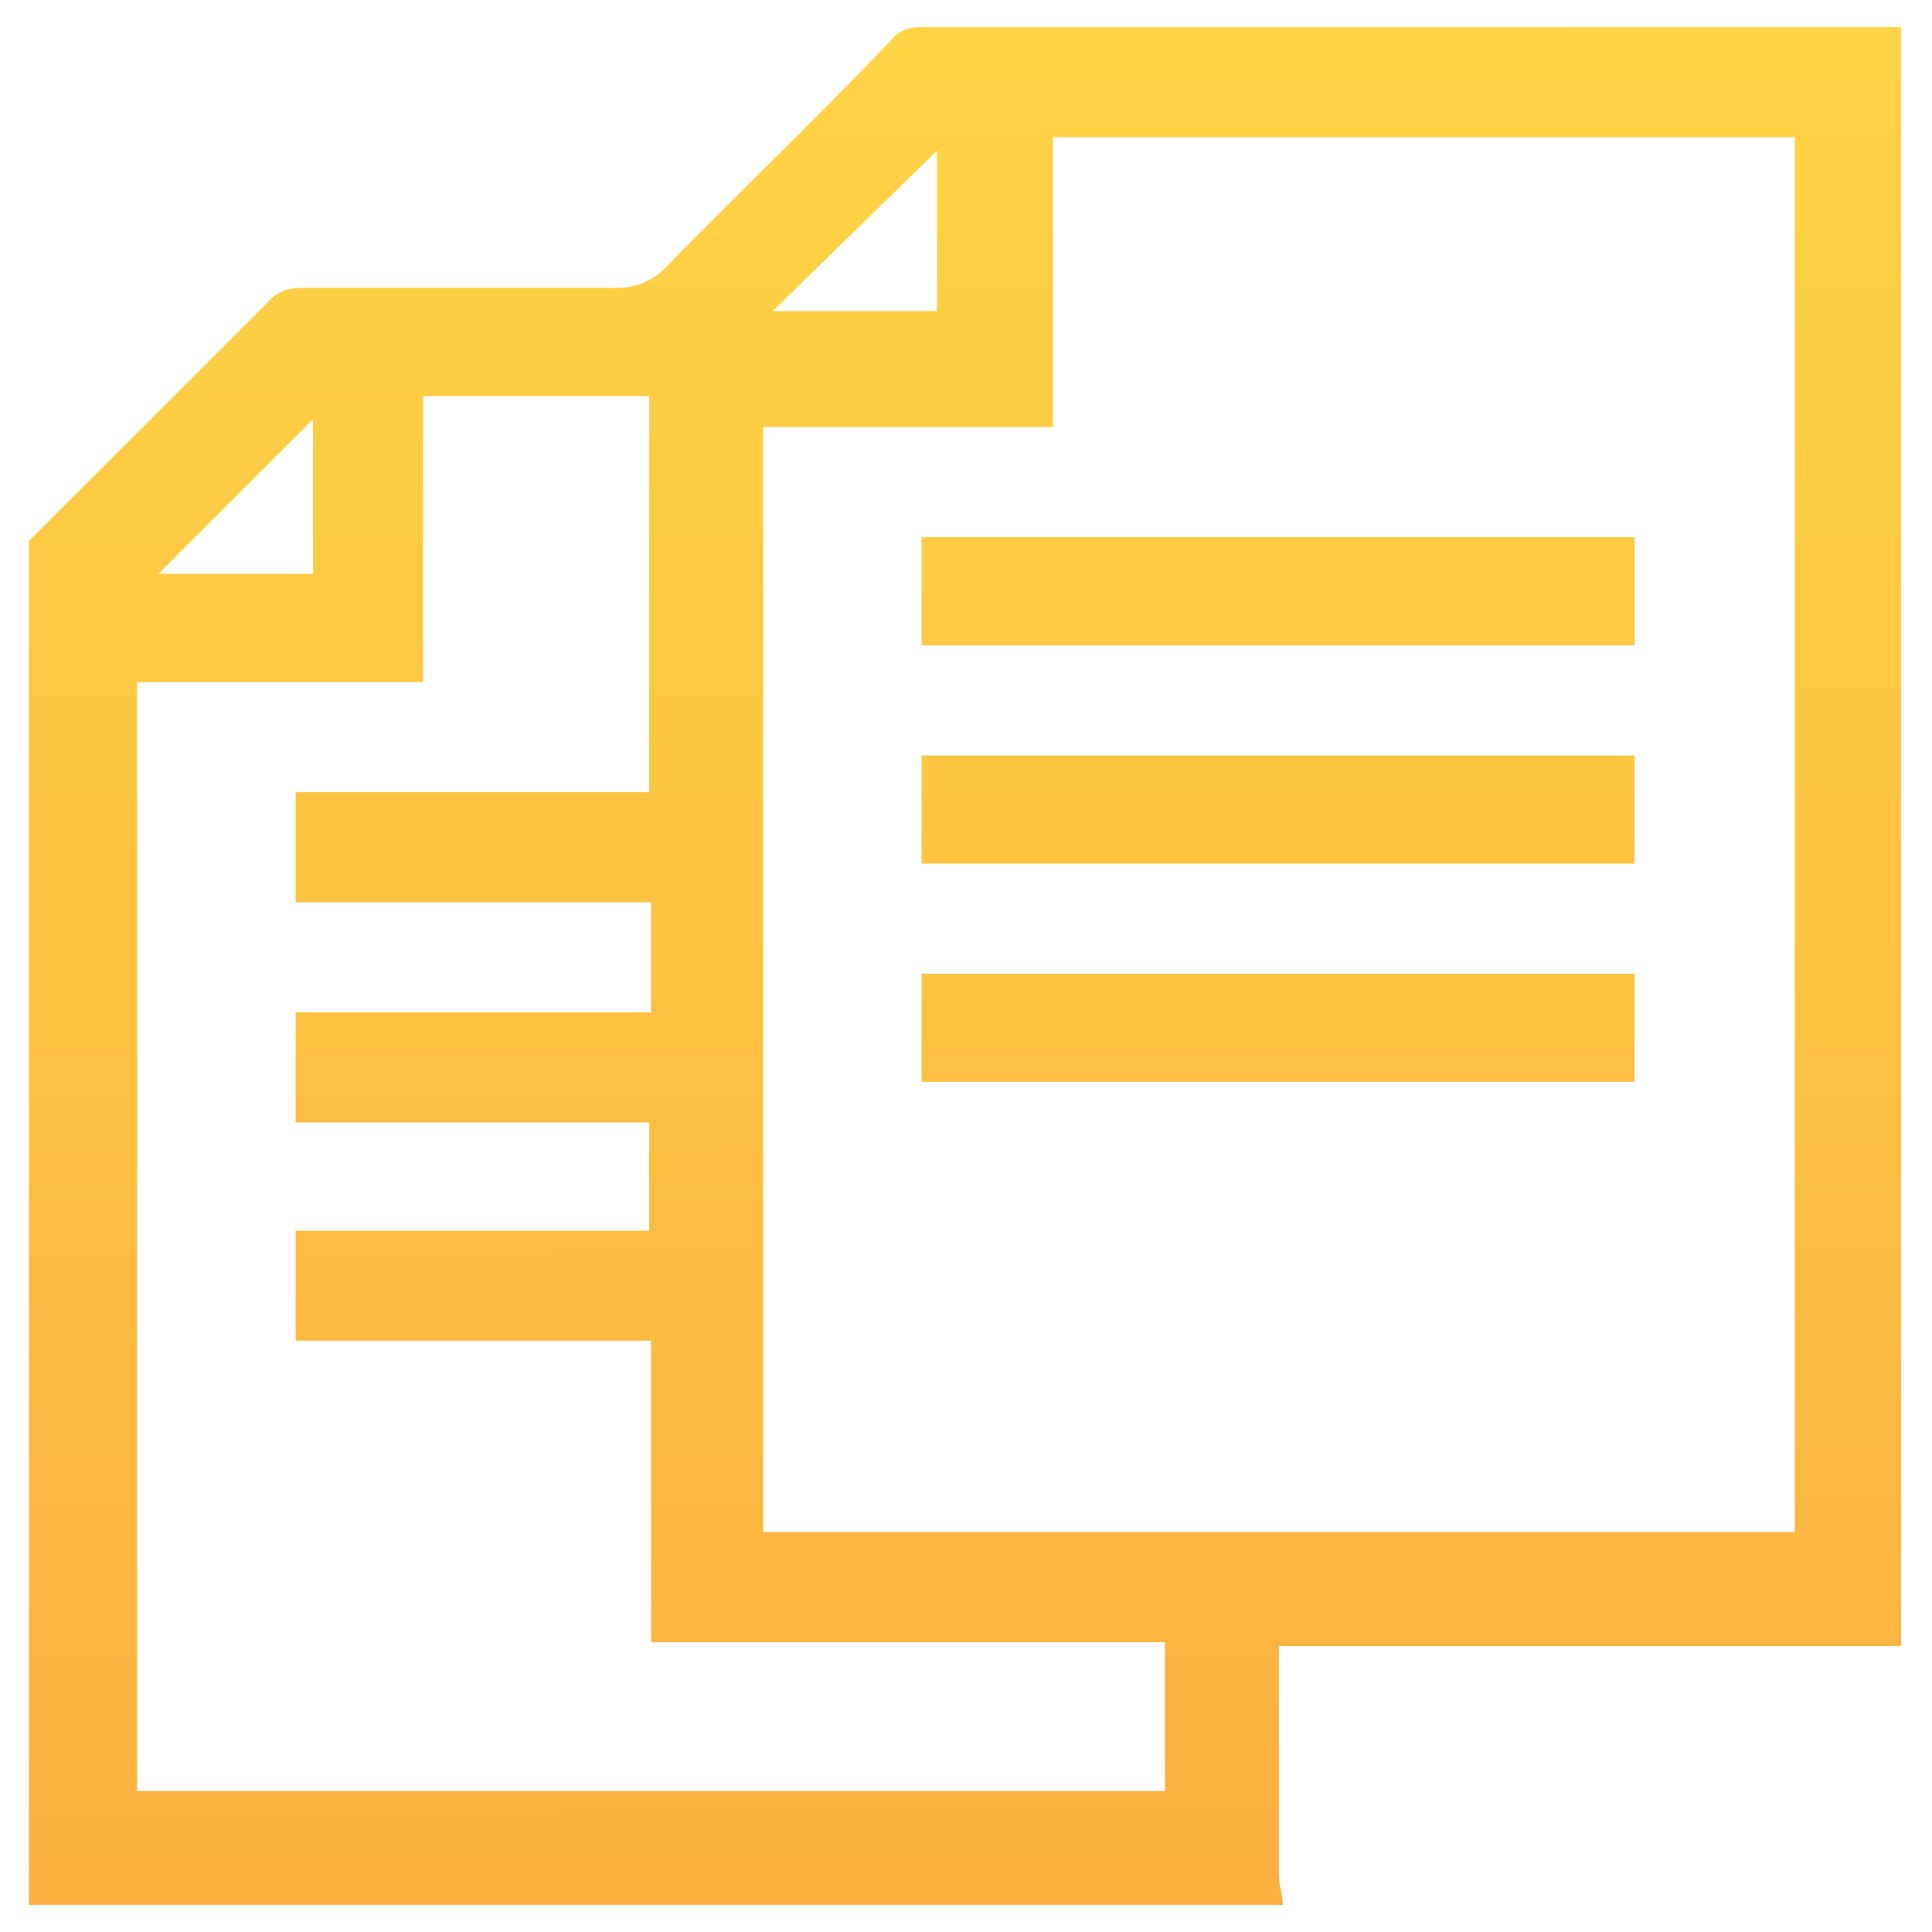 <?xml version="1.0" encoding="utf-8"?>
<!-- Generator: Adobe Illustrator 26.4.1, SVG Export Plug-In . SVG Version: 6.00 Build 0)  -->
<svg version="1.1" id="Layer_1" xmlns="http://www.w3.org/2000/svg" xmlns:xlink="http://www.w3.org/1999/xlink" x="0px" y="0px"
	 viewBox="0 0 100 100" style="enable-background:new 0 0 100 100;" xml:space="preserve">
<style type="text/css">
	.st0{fill:url(#SVGID_1_);}
</style>
<linearGradient id="SVGID_1_" gradientUnits="userSpaceOnUse" x1="50.126" y1="2.35" x2="49.868" y2="99.612" gradientTransform="matrix(1 0 0 -1 0 99.89)">
	<stop  offset="0" style="stop-color:#FBB040"/>
	<stop  offset="1" style="stop-color:#FFD545"/>
</linearGradient>
<path class="st0" d="M98.4,85V1.4h-1c-16.7,0-33.2,0-49.7,0c-0.7,0-1.2,0.2-1.6,0.7c-3.8,4-7.8,7.8-11.7,11.8c-0.7,0.7-1.6,1-2.4,1
	c-5.6,0-11.1,0-16.5,0c-0.5,0-1.2,0.2-1.6,0.7c-3.8,3.8-7.8,7.8-11.7,11.7c-0.2,0.2-0.5,0.5-0.7,0.7v70.6h64.9c0-0.5-0.2-1-0.2-1.6
	c0-3.7,0-7.1,0-10.6v-1.2h32.2V85z M48.5,7.8v8.3H40L48.5,7.8z M16.2,21.7v8h-8L16.2,21.7z M60.3,92.7H7.1V35.3h14.8V20.5h11.7V41
	H15.3v5.7h18.4v5.7H15.3v5.7h18.3v5.6H15.3v5.7h18.4V85h26.6V92.7z M39.5,79.3V22.1h15v-15h38.4v72.2H39.5z M84.5,27.8H47.7v5.6
	h36.9V27.8z M47.7,44.7h36.9v-5.6H47.7V44.7z M47.7,56h36.9v-5.6H47.7V56z"/>
</svg>
